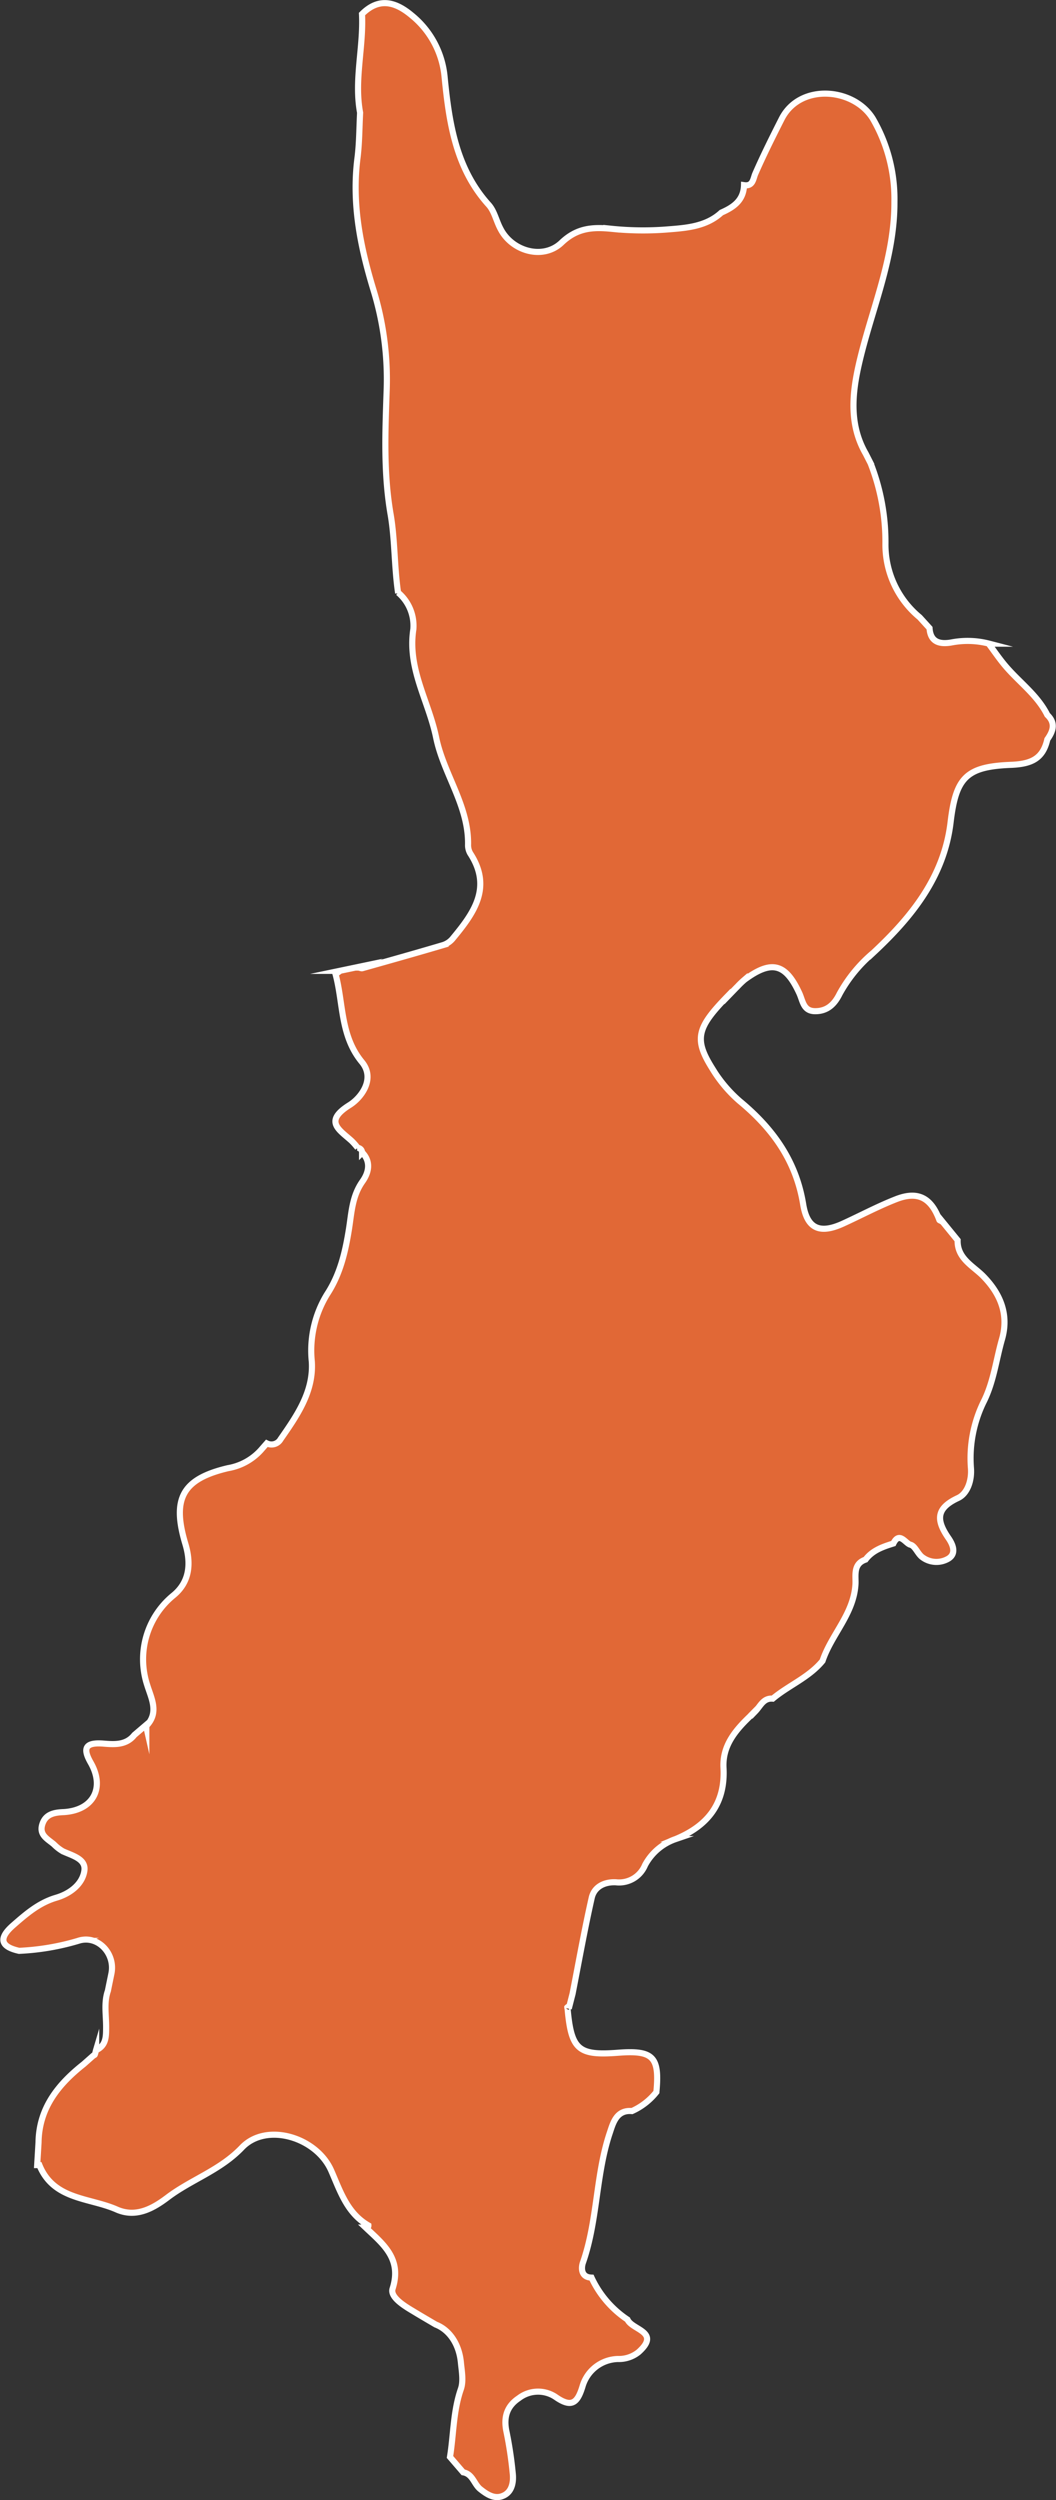 <?xml version="1.0" encoding="UTF-8"?> <svg xmlns="http://www.w3.org/2000/svg" id="Слой_1" data-name="Слой 1" viewBox="0 0 172.93 409.24"><rect x="0" y="0" width="172.93" height="409.24" fill="#333333" stroke="none"/> <defs> <style>.cls-1{fill:#e16836;stroke:#fff;stroke-miterlimit:10;}</style> </defs> <path class="cls-1" d="M22,284l1.91-1.63a2.93,2.93,0,0,0,.05.29c0-.05,0-.12,0-.15,2.14-2.18.8-4.54.14-6.7a13.51,13.51,0,0,1,4.24-14.62c2.88-2.31,2.91-5.52,2-8.52-2.19-7.34-.5-10.58,7-12.35a9.36,9.36,0,0,0,5.35-2.92l1-1.14a1.71,1.71,0,0,0,2.26-.68c2.68-3.85,5.43-7.79,5.11-12.72a17.66,17.66,0,0,1,2.5-11c2.18-3.33,3-7,3.6-10.76.42-2.69.52-5.33,2.2-7.71,1-1.41,1.47-3.21-.07-4.77l0,.08a.76.76,0,0,0-.8-.81l.09,0a10.61,10.61,0,0,0-1-1.14c-2-1.82-4.63-3.18-.34-5.86,1.91-1.19,4.3-4.32,2-7.08-3.52-4.29-3-9.55-4.29-14.35l.75-.54-.09,0,3.4-.71-.34.17c.23,0,.48.16.68.1,4.41-1.24,8.82-2.48,13.21-3.78a3.35,3.35,0,0,0,1.52-1c3.44-4.15,6.6-8.37,2.93-14a2.68,2.68,0,0,1-.36-1.45c.1-6.39-4-11.54-5.23-17.52S66.69,109.49,67.69,103a7.12,7.12,0,0,0-2.49-6l0,.09c-.64-4.28-.52-8.74-1.23-12.87-1.18-6.84-.88-13.57-.65-20.32a49.87,49.87,0,0,0-2.19-16.53C59,40.36,57.59,33.3,58.54,25.88c.31-2.46.3-4.95.43-7.43-1-5.4.58-10.76.31-16.15,2.79-2.79,5.51-2,8.15.22a14.73,14.73,0,0,1,5.39,10.21c.74,7.42,1.83,14.79,7.14,20.72,1,1.06,1.28,2.66,2,4,1.88,3.7,7,5.14,10,2.27,2.54-2.42,5.08-2.57,8.17-2.27a50.6,50.6,0,0,0,9,.12c3.17-.25,6.47-.44,9-2.77,2-.88,3.64-2,3.71-4.49,1.48.23,1.49-1.05,1.85-1.88,1.34-3.06,2.81-6,4.33-9,3-5.86,11.81-5.07,14.92,0A26.08,26.08,0,0,1,146.47,33c.05,8.8-3.34,16.73-5.43,25-1.34,5.33-2.3,11,.73,16.26l.8,1.57A35.33,35.33,0,0,1,145,89.05a15.43,15.43,0,0,0,5.61,12l1.61,1.77c.15,2.39,1.8,2.66,3.61,2.34a14,14,0,0,1,6.15.2l-.08,0c.89,1.19,1.72,2.42,2.67,3.55,2.29,2.73,5.3,4.83,6.94,8.12,1.42,1.34.93,2.69,0,4-.7,3.09-2.52,4-5.78,4.16-7.46.27-9.18,2-10.06,9.4-1.07,9-6.44,15.57-12.66,21.37a23.66,23.66,0,0,0-5.52,6.73c-.82,1.67-2,2.84-4,2.83s-2-1.74-2.65-3.06c-2.24-4.8-4.55-5.32-8.92-2.09a14.16,14.16,0,0,0-1.3,1.27l.05-.07-1.53,1.58,0-.08c-5,5.14-5.52,7-2.52,11.79a22.31,22.31,0,0,0,4.49,5.36c5.43,4.49,9.25,9.75,10.42,16.92.66,4.06,2.79,4.85,6.5,3.16,2.9-1.32,5.73-2.84,8.7-4,3.56-1.4,5.74-.26,7.09,3.37,0,.09.2.13.31.2l-.15-.34,2.84,3.48c-.08,2.92,2.41,4.14,4.07,5.76,3,3,4.35,6.45,3.19,10.47-.95,3.32-1.34,6.79-2.89,10A21,21,0,0,0,159,240.31c.16,2-.56,4.18-2.12,4.9-3.68,1.71-3.54,3.69-1.55,6.57.61.89,1.4,2.45,0,3.34a3.85,3.85,0,0,1-4.25-.19c-.79-.54-1.21-1.89-2-2.08s-1.79-2.24-2.78-.2c-1.72.54-3.41,1.11-4.56,2.64-2.1.72-1.56,2.66-1.65,4.08-.31,4.85-3.95,8.19-5.39,12.5-2.22,2.71-5.55,4-8.15,6.18-1.54-.13-2,1.19-2.85,2.07l0-.08-.81.82.07-.05c-2.46,2.34-4.67,4.88-4.48,8.55.32,5.92-2.64,9.53-7.85,11.68a8.94,8.94,0,0,0-5,4.26,4.59,4.59,0,0,1-4.75,2.81c-1.88-.1-3.61.72-4,2.63-1.17,5.19-2.1,10.42-3.12,15.64-.21.8-.41,1.61-.62,2.41.08-.35,0-.44-.24-.2,0,.05.05.22.06.35.61,6.57,1.77,7.57,8.26,7.07,5.75-.44,6.82.66,6.27,6.44a10.68,10.68,0,0,1-4,3.11c-2.51-.23-3.09,1.94-3.6,3.47-2.34,6.91-2,14.42-4.43,21.34-.27.77-.38,2.4,1.41,2.45a16.7,16.7,0,0,0,5.89,6.87c.75,1.71,5.51,2,1.83,5.31a5.15,5.15,0,0,1-3.41,1.14,6.2,6.2,0,0,0-5.79,4.5c-.83,2.72-1.79,3.55-4.43,1.7a5.16,5.16,0,0,0-6,.22c-2,1.33-2.53,3.2-2,5.57a64.37,64.37,0,0,1,1,6.66c.16,1.4-.06,2.93-1.34,3.63-1.46.79-2.75,0-4-1-1-.82-1.23-2.47-2.77-2.73l-2.16-2.51c.6-3.7.52-7.48,1.78-11.11.46-1.31.14-2.95,0-4.42-.31-3-1.89-5.28-4.12-6.15-1.26-.74-2.53-1.48-3.78-2.24-1.5-.89-3.71-2.29-3.28-3.63,1.57-4.91-1.56-7.3-4.41-10,.12,0,.27,0,.36-.06a.42.42,0,0,0,.09-.29c-3.48-2-4.6-5.57-6.08-8.95-2.4-5.5-10.64-8-14.64-3.79-3.57,3.73-8.27,5.21-12.16,8.15-2.3,1.74-5.11,3.38-8.3,2-4.49-2-10.37-1.54-12.7-7.29,0,0-.24,0-.36,0,.07-1.24.15-2.47.22-3.71.08-5.64,3.23-9.52,7.39-12.81l1.58-1.4c.08-.05.22-.09.24-.16.1-.26.15-.54.23-.81l0,.08c1.68-.79,1.62-2.29,1.63-3.81,0-2-.38-4,.29-5.91.19-.95.39-1.9.58-2.84.66-3.3-2.29-6.4-5.46-5.33a40,40,0,0,1-9.67,1.63c-3.18-.71-3.27-2.15-1-4.15,2.14-1.87,4.24-3.71,7.11-4.55,2.17-.64,4.27-2.16,4.59-4.43.27-1.94-2-2.45-3.54-3.17a7,7,0,0,1-1.45-1.13c-1-.86-2.43-1.5-1.92-3.22s1.93-2,3.53-2.06c4.82-.29,6.78-3.94,4.42-8.08-1.33-2.33-.94-3.35,2-3.14C18.6,285.54,20.63,285.74,22,284Z"></path> </svg> 